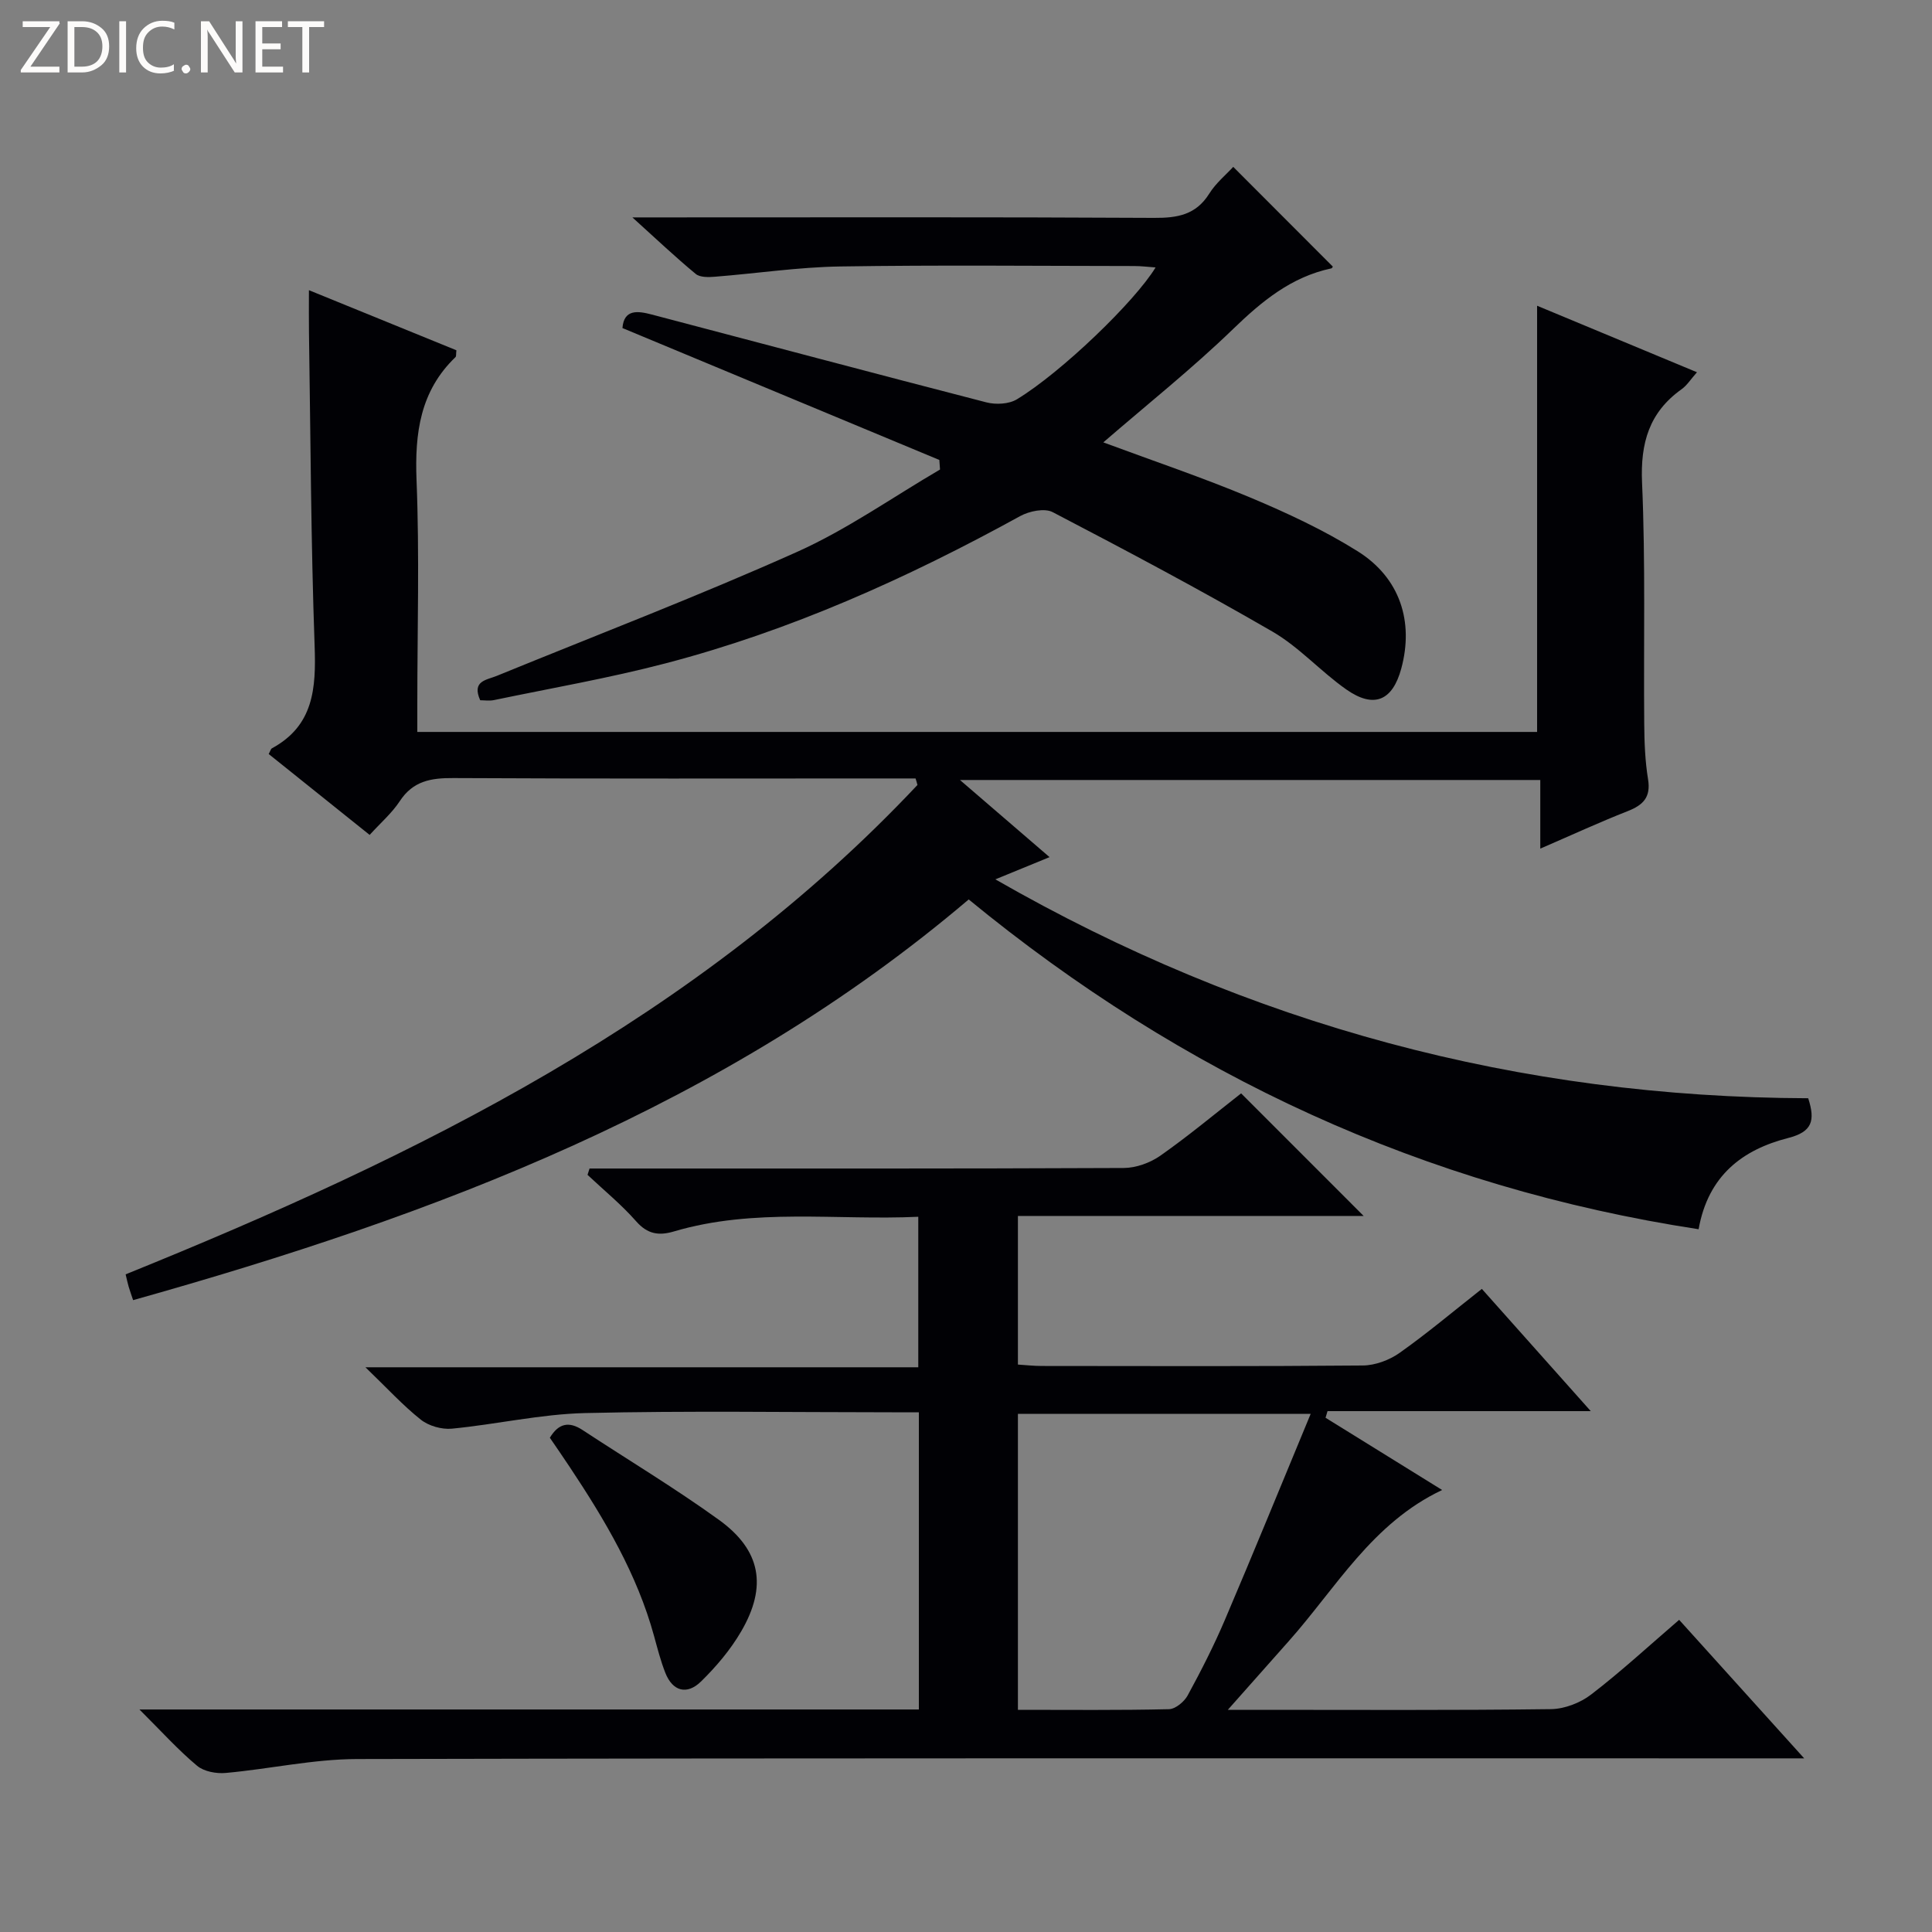 <svg enable-background="new 0 0 400 400" viewBox="0 0 400 400" xmlns="http://www.w3.org/2000/svg"><rect x="0" y="0" width="400" height="400" fill="#808080" stroke="none"/><g fill="#fcfbfa"><path d="m12.4 4.8-6.1 9h6v1.2h-8v-.5l6.1-8.9h-5.7v-1.2h7.6v.4z"/><path d="m14 15v-10.6h3c1.6 0 2.9.5 4 1.4s1.6 2.2 1.6 3.8-.5 3-1.6 3.9-2.4 1.5-4 1.5zm1.4-9.4v8.2h1.6c1.3 0 2.4-.4 3.1-1.1s1.1-1.8 1.1-3.1-.4-2.3-1.2-3-1.8-1-3.1-1z"/><path d="m26.1 4.4v10.6h-1.4v-10.6z"/><path d="m36.1 14.6c-.8.4-1.8.6-2.9.6-1.5 0-2.7-.5-3.6-1.4s-1.4-2.2-1.4-3.8c0-1.7.5-3.1 1.5-4.1s2.3-1.6 3.9-1.6c1 0 1.8.1 2.5.4v1.4c-.8-.4-1.6-.6-2.5-.6-1.2 0-2.1.4-2.9 1.2s-1.1 1.8-1.1 3.2c0 1.3.3 2.3 1 3s1.6 1.1 2.7 1.1c1 0 2-.2 2.7-.7v1.3z"/><path d="m37.6 14.3c0-.2.1-.5.3-.6s.4-.3.6-.3c.3 0 .5.1.6.3s.3.4.3.6-.1.4-.3.6-.4.3-.6.3c-.3 0-.5-.1-.6-.3s-.3-.4-.3-.6z"/><path d="m50.2 15h-1.6l-5.3-8.2c-.2-.2-.3-.5-.4-.7 0 .2.1.7.1 1.5v7.4h-1.4v-10.6h1.7l5.2 8.1c.2.4.4.6.4.7 0-.3-.1-.8-.1-1.5v-7.3h1.4z"/><path d="m58.6 15h-5.7v-10.6h5.5v1.2h-4.1v3.4h3.8v1.2h-3.8v3.6h4.3z"/><path d="m67.1 5.6h-3.1v9.4h-1.4v-9.4h-3v-1.2h7.5z"/></g><path d="m189.56 161.17c-1.74 0-3.49 0-5.23 0-30.16 0-60.32.08-90.48-.08-4.63-.03-8.34.6-11.08 4.78-1.62 2.47-3.95 4.47-6.24 6.99-7.06-5.66-14-11.22-20.9-16.75.36-.66.44-1.06.67-1.18 8.66-4.7 9.15-12.43 8.84-21.19-.77-21.63-.84-43.28-1.17-64.92-.04-2.65-.01-5.3-.01-8.74 10.56 4.3 20.6 8.39 30.53 12.44-.09.8-.01 1.24-.18 1.41-7.33 7.04-8.45 15.75-8.07 25.48.62 15.47.16 30.99.16 46.48v5.65h231.84c0-29.3 0-58.37 0-88.24 10.84 4.51 21.73 9.04 33.1 13.77-1.28 1.44-2.06 2.71-3.18 3.51-6.73 4.8-8.55 11.14-8.19 19.35.73 16.63.3 33.31.45 49.97.03 3.82.18 7.68.79 11.43s-1.02 5.35-4.22 6.61c-5.83 2.29-11.53 4.92-18.09 7.76 0-5.16 0-9.53 0-14.21-40.02 0-79.42 0-120.15 0 6.53 5.63 12.32 10.61 18.55 15.97-3.69 1.51-6.93 2.84-11.22 4.6 52.73 30.26 108.6 45.12 168.29 45.32 1.5 4.66.83 6.96-4.15 8.23-9.39 2.4-16.56 7.72-18.54 18.89-56.77-8.69-106.81-31.89-151.12-68.28-50.41 42.83-110.34 65.37-173 82.96-.35-1.05-.67-1.92-.93-2.81-.22-.76-.38-1.54-.62-2.53 60.59-24.52 118.48-52.98 163.94-101.32-.11-.44-.25-.89-.39-1.35z" fill="#010105"/><path d="m28.87 353.93h161.37c0-20.45 0-40.67 0-61.53-2.04 0-3.82 0-5.6 0-21.16 0-42.34-.34-63.49.16-9.22.22-18.37 2.34-27.59 3.23-2.1.2-4.79-.56-6.43-1.86-3.74-2.97-7-6.55-11.47-10.85h114.46c0-10.56 0-20.58 0-31.16-16.96.78-33.97-1.89-50.6 3.04-3.12.92-5.46.57-7.8-2.09-3.06-3.48-6.69-6.44-10.08-9.63.14-.44.28-.88.42-1.31h5.1c35.16 0 70.32.05 105.49-.11 2.57-.01 5.5-1.08 7.62-2.57 5.83-4.1 11.33-8.69 16.69-12.88 8.51 8.51 16.73 16.74 25.37 25.38-23.9 0-47.57 0-71.58 0v30.77c1.72.11 3.32.29 4.91.29 22.16.02 44.33.1 66.49-.1 2.57-.02 5.5-1.11 7.62-2.61 5.7-4.03 11.06-8.55 17.03-13.25 7.23 8.11 14.46 16.22 22.55 25.31-18.9 0-36.7 0-54.5 0-.14.46-.28.91-.41 1.37 7.99 4.95 15.98 9.9 24.14 14.96-14.51 6.85-21.97 20.3-31.81 31.35-3.93 4.42-7.85 8.85-12.56 14.16h5.89c20.33 0 40.66.12 60.99-.14 2.82-.04 6.09-1.29 8.34-3.03 6.19-4.75 11.94-10.06 18.22-15.46 8.45 9.37 16.76 18.57 25.89 28.68-2.88 0-4.77 0-6.67 0-97.65 0-195.31-.08-292.96.14-9.05.02-18.09 2.06-27.17 2.88-1.95.18-4.51-.29-5.93-1.48-3.91-3.26-7.34-7.08-11.94-11.66zm242.49-61.2c-21.21 0-40.77 0-60.61 0v61.27c10.65 0 20.97.11 31.27-.13 1.34-.03 3.16-1.54 3.87-2.84 2.78-5.1 5.43-10.3 7.71-15.65 5.91-13.85 11.6-27.8 17.76-42.65z" fill="#010105"/><path d="m128.87 67.92c.31-3.99 3.24-3.54 6.07-2.8 23.09 6.06 46.15 12.22 69.26 18.18 1.96.51 4.68.38 6.34-.63 9.22-5.59 24.45-20.27 28.71-27.3-1.61-.11-2.99-.29-4.38-.29-20.33-.02-40.66-.23-60.98.09-8.61.14-17.21 1.44-25.82 2.12-1.34.11-3.12.17-4.02-.57-4.18-3.45-8.12-7.19-13.12-11.71h6.52c33.83 0 67.65-.09 101.48.1 4.85.03 8.68-.62 11.44-5.03 1.37-2.19 3.48-3.92 4.96-5.53 6.99 7 13.76 13.79 20.6 20.63.07-.1-.08.34-.31.39-8.3 1.77-14.37 6.8-20.35 12.58-8.46 8.18-17.72 15.55-26.84 23.44 10.31 3.83 20.51 7.26 30.41 11.41 7.63 3.2 15.23 6.74 22.23 11.12 8.79 5.5 11.68 14.57 9.05 24.29-1.81 6.68-5.66 8.35-11.39 4.33-5.3-3.72-9.75-8.77-15.29-11.98-14.93-8.65-30.19-16.75-45.5-24.73-1.68-.87-4.84-.21-6.72.82-23.38 12.86-47.59 23.74-73.46 30.5-11.7 3.06-23.66 5.13-35.51 7.6-.93.19-1.93.03-2.83.03-1.8-4.04 1.3-4.17 3.46-5.06 20.74-8.48 41.69-16.5 62.13-25.65 10.34-4.63 19.77-11.31 29.61-17.06-.05-.66-.1-1.32-.14-1.98-21.83-9.07-43.63-18.16-65.61-27.31z" fill="#010105"/><path d="m113.84 297.67c1.85-3.07 4.03-3.4 6.77-1.6 9.42 6.19 19.11 12.01 28.24 18.6 8.7 6.28 10.04 13.77 4.6 23.1-2.22 3.81-5.18 7.31-8.35 10.4-2.85 2.77-5.83 2.05-7.36-1.85-.96-2.45-1.62-5.03-2.32-7.58-3.51-12.82-10.18-24.05-17.45-34.99-1.36-2.06-2.78-4.1-4.13-6.08z" fill="#010105"/></svg>